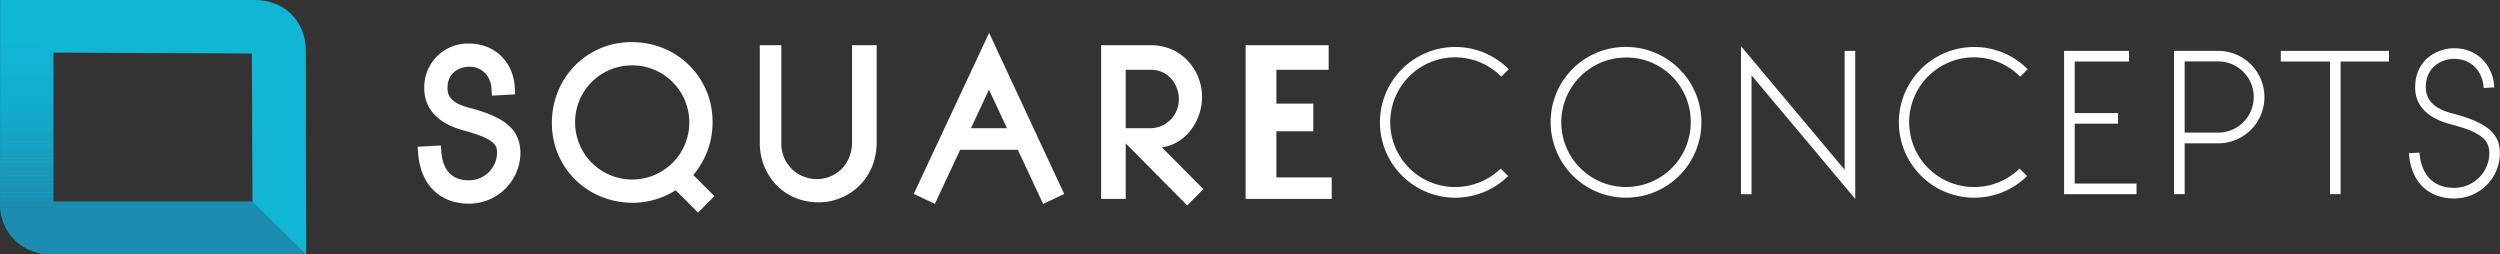 <svg id="Layer_1" data-name="Layer 1" xmlns="http://www.w3.org/2000/svg" xmlns:xlink="http://www.w3.org/1999/xlink" viewBox="0 0 813.06 82.76"><rect x="0" y="0" width="813.06" height="82.76" fill="#333333" stroke="none"/><defs><style>.cls-1{fill:none;}.cls-2{fill:#11b6d5;}.cls-3{clip-path:url(#clip-path);}.cls-4{fill:#11b5d4;}.cls-5{fill:#11b4d4;}.cls-6{fill:#11b4d3;}.cls-7{fill:#12b3d3;}.cls-8{fill:#12b3d2;}.cls-9{fill:#12b2d1;}.cls-10{fill:#12b1d1;}.cls-11{fill:#12b0d0;}.cls-12{fill:#12b0cf;}.cls-13{fill:#13afcf;}.cls-14{fill:#13aece;}.cls-15{fill:#13adcd;}.cls-16{fill:#13accc;}.cls-17{fill:#13abcb;}.cls-18{fill:#14aacb;}.cls-19{fill:#14a9ca;}.cls-20{fill:#14a8c9;}.cls-21{fill:#14a7c8;}.cls-22{fill:#15a6c7;}.cls-23{fill:#15a5c6;}.cls-24{fill:#15a3c5;}.cls-25{fill:#15a2c4;}.cls-26{fill:#16a1c3;}.cls-27{fill:#16a0c1;}.cls-28{fill:#169ec0;}.cls-29{fill:#169dbf;}.cls-30{fill:#179cbe;}.cls-31{fill:#179abd;}.cls-32{fill:#1799bc;}.cls-33{fill:#1898ba;}.cls-34{fill:#1896b9;}.cls-35{fill:#1895b8;}.cls-36{fill:#1993b6;}.cls-37{fill:#1992b5;}.cls-38{fill:#1990b4;}.cls-39{fill:#1a8fb2;}.cls-40{fill:#1a8db1;}.cls-41{fill:#fff;}</style><clipPath id="clip-path" transform="translate(-16.89 -100.3)"><path class="cls-1" d="M17,100.3l-0.11,66.3c0,9.55,7.31,16.47,16.86,16.47l82.7-.06L99,165.91l-64.79,0,0-48.51Z"/></clipPath></defs><title>square-concepts-footer2</title><path class="cls-2" d="M99.83,100.31H17v66.3c0,9.55,7.25,16.4,16.8,16.4h82.65l-0.11-66.25C116.34,107.2,109.39,100.31,99.83,100.31ZM99,165.91l-64.79,0,0-48.51L98.8,117.7Z" transform="translate(-16.89 -100.3)"/><g class="cls-3"><rect class="cls-2" width="99.56" height="10.16"/><rect class="cls-2" y="10.16" width="99.56" height="1.38"/><rect class="cls-2" y="11.54" width="99.56" height="1.38"/><rect class="cls-2" y="12.92" width="99.56" height="1.38"/><rect class="cls-4" y="14.29" width="99.56" height="1.38"/><rect class="cls-4" y="15.67" width="99.56" height="1.38"/><rect class="cls-5" y="17.05" width="99.56" height="1.38"/><rect class="cls-6" y="18.43" width="99.56" height="1.38"/><rect class="cls-7" y="19.81" width="99.56" height="1.38"/><rect class="cls-8" y="21.19" width="99.56" height="1.38"/><rect class="cls-9" y="22.57" width="99.56" height="1.38"/><rect class="cls-10" y="23.94" width="99.56" height="1.38"/><rect class="cls-11" y="25.32" width="99.56" height="1.38"/><rect class="cls-12" y="26.7" width="99.56" height="1.38"/><rect class="cls-13" y="28.08" width="99.56" height="1.38"/><rect class="cls-14" y="29.46" width="99.56" height="1.38"/><rect class="cls-15" y="30.84" width="99.56" height="1.38"/><rect class="cls-16" y="32.22" width="99.56" height="1.38"/><rect class="cls-17" y="33.6" width="99.56" height="1.38"/><rect class="cls-18" y="34.97" width="99.56" height="1.38"/><rect class="cls-19" y="36.35" width="99.56" height="1.38"/><rect class="cls-20" y="37.73" width="99.56" height="1.38"/><rect class="cls-21" y="39.11" width="99.56" height="1.38"/><rect class="cls-22" y="40.49" width="99.56" height="1.38"/><rect class="cls-23" y="41.87" width="99.56" height="1.38"/><rect class="cls-24" y="43.25" width="99.56" height="1.38"/><rect class="cls-25" y="44.62" width="99.56" height="1.38"/><rect class="cls-26" y="46" width="99.56" height="1.38"/><rect class="cls-27" y="47.38" width="99.56" height="1.38"/><rect class="cls-28" y="48.76" width="99.56" height="1.38"/><rect class="cls-29" y="50.14" width="99.56" height="1.38"/><rect class="cls-30" y="51.52" width="99.56" height="1.38"/><rect class="cls-31" y="52.9" width="99.56" height="1.38"/><rect class="cls-32" y="54.27" width="99.56" height="1.38"/><rect class="cls-33" y="55.65" width="99.56" height="1.38"/><rect class="cls-34" y="57.03" width="99.56" height="1.38"/><rect class="cls-35" y="58.41" width="99.56" height="1.38"/><rect class="cls-36" y="59.79" width="99.56" height="1.38"/><rect class="cls-37" y="61.17" width="99.56" height="1.38"/><rect class="cls-38" y="62.55" width="99.56" height="1.38"/><rect class="cls-39" y="63.92" width="99.56" height="1.38"/><rect class="cls-40" y="65.3" width="99.56" height="1.38"/><rect class="cls-40" y="66.68" width="99.56" height="16.08"/></g><path class="cls-41" d="M169.7,135.4c-6.41-1.6-7.27-4.19-7.27-6.51,0-5.45,4.55-6.89,7-6.89,4.82,0,7.16,3.67,7.33,7.31l0.1,2.1,7.55-.42-0.09-2.06c-0.39-8.53-6.54-14.48-15-14.48A14.21,14.21,0,0,0,154.87,129c0,4.69,2.24,10.89,12.93,13.76s10.74,5.13,10.74,7.4a9.09,9.09,0,0,1-9.34,8.77c-3.67,0-8.16-1.62-8.78-9.32l-0.16-2-7.55.42,0.17,2.13c0.94,12.07,9,16.37,16.27,16.37a16.68,16.68,0,0,0,17-16.34C186.1,142.64,181.51,138.5,169.7,135.4Z" transform="translate(-16.89 -100.3)"/><path class="cls-41" d="M248.63,139.93c0-14.55-11.56-25.94-26.32-25.94-14.55,0-25.94,11.56-25.94,26.32,0,14.55,11.56,25.94,26.32,25.94a26.13,26.13,0,0,0,13.94-4.09l7.28,7.28,5.34-5.34-6.89-6.89A26.29,26.29,0,0,0,248.63,139.93Zm-26.32-18.38a18.57,18.57,0,1,1-18.38,18.69A18.46,18.46,0,0,1,222.31,121.56Z" transform="translate(-16.89 -100.3)"/><path class="cls-41" d="M294,146.53c0,7.5-5.61,12-11.31,12A11.45,11.45,0,0,1,271,146.84V115h-7v32c0,9.39,7,19.1,19.19,19.1,9.42,0,18.81-7.31,18.81-19.54V115h-8v31.53Z" transform="translate(-16.89 -100.3)"/><path class="cls-41" d="M314.07,163.35l6.86,3.26,8.23-17.6h18.75l8.23,17.6,6.85-3.24L338.57,111ZM332.68,142l5.84-12.56L344.39,142H332.68Z" transform="translate(-16.89 -100.3)"/><path class="cls-41" d="M407.83,131.78c0-8.19-6.23-16.78-16.65-16.78H375v50h8V146.92l20,20.2,5.25-5.33-13.5-13.57C402,147.34,407.83,140.14,407.83,131.78ZM383,123h8.18c6.27,0,9.09,5.54,9.09,9.31a9.33,9.33,0,0,1-9,9.69H383V123Z" transform="translate(-16.89 -100.3)"/><polygon class="cls-41" points="415.11 57.7 415.11 42.7 427.11 42.7 427.11 33.7 415.11 33.7 415.11 22.7 432.11 22.7 432.11 14.7 405.11 14.7 405.11 64.7 433.11 64.7 433.11 57.7 415.11 57.7"/><path class="cls-41" d="M490.23,161.13a21.28,21.28,0,0,0,14.72-6l2.43,2.43a24.51,24.51,0,1,1,.19-34.75l-2.43,2.43A21.09,21.09,0,1,0,490.23,161.13Z" transform="translate(-16.89 -100.3)"/><path class="cls-41" d="M545.52,115.57a24.51,24.51,0,1,1-24.31,24.7A24.34,24.34,0,0,1,545.52,115.57Zm0,3.45a21.05,21.05,0,1,0,21.24,21.05A20.89,20.89,0,0,0,545.52,119Z" transform="translate(-16.89 -100.3)"/><path class="cls-41" d="M616.81,155.5V116.85h3.45V165l-33.72-40.19v38.65H583.1V115.31Z" transform="translate(-16.89 -100.3)"/><path class="cls-41" d="M659,161.13a21.28,21.28,0,0,0,14.72-6l2.43,2.43a24.51,24.51,0,1,1,.19-34.75l-2.43,2.43A21.09,21.09,0,1,0,659,161.13Z" transform="translate(-16.89 -100.3)"/><path class="cls-41" d="M705.72,140.52H691.64V160h20.09v3.45H688.18V116.85H709.3v3.46H691.64v16.76h14.08v3.46Z" transform="translate(-16.89 -100.3)"/><path class="cls-41" d="M723.94,163.43V116.85h14.27a15,15,0,0,1,.19,30.07h-11v16.51h-3.45Zm14.4-20a11.58,11.58,0,0,0-.12-23.16H727.39v23.16h10.94Z" transform="translate(-16.89 -100.3)"/><path class="cls-41" d="M774.66,163.43V120.31h-16v-3.46h35.19v3.46H778.11v43.13h-3.45Z" transform="translate(-16.89 -100.3)"/><path class="cls-41" d="M814.78,164.84c-4.86,0-13.5-2.37-14.46-14.72l3.45-.19c0.77,9.6,7,11.46,11.07,11.46a11.4,11.4,0,0,0,11.64-11.07c0-4.16-1.92-6.85-12.54-9.6-5.95-1.6-11.58-4.86-11.58-12,0-9.21,7.42-12.73,12.6-12.73,7.87,0,12.8,5.76,13.12,12.73l-3.45.19c-0.26-5.25-3.84-9.47-9.6-9.47-4.15,0-9.21,2.75-9.21,9.15,0,5.25,4.16,7.49,9,8.7,12.41,3.26,15.1,7.36,15.1,13A14.8,14.8,0,0,1,814.78,164.84Z" transform="translate(-16.89 -100.3)"/></svg>
